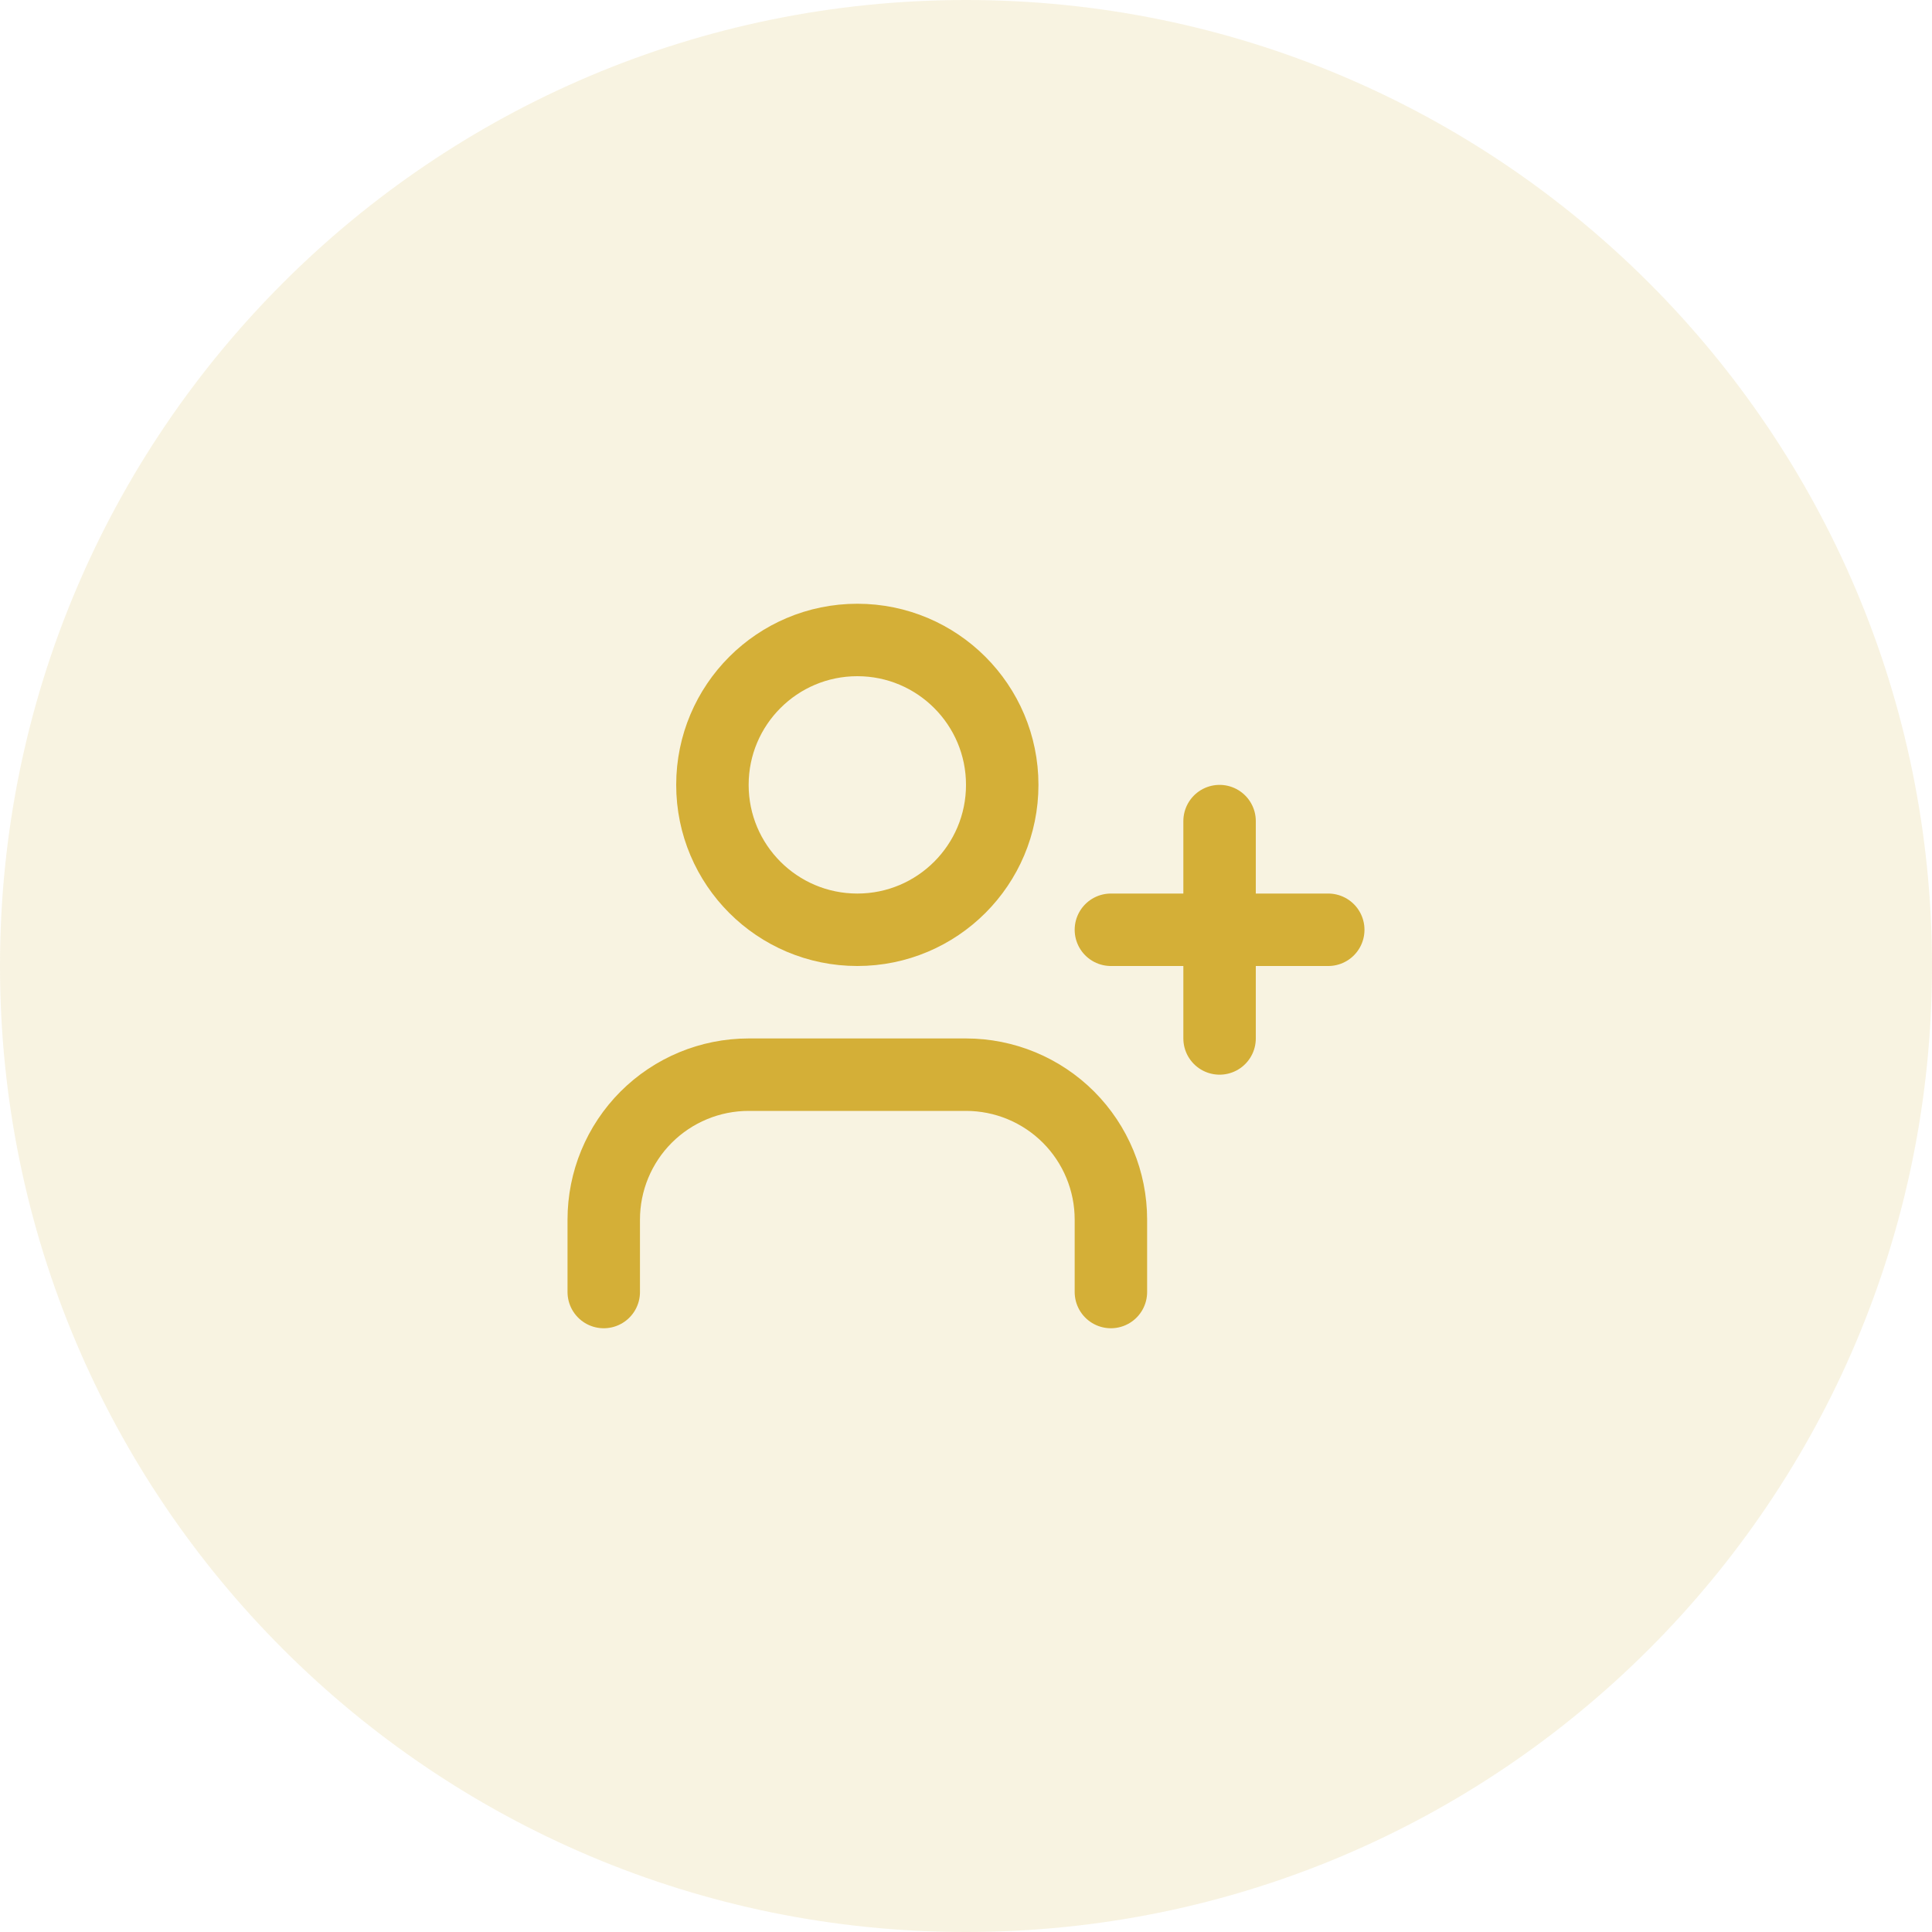 <svg width="80" height="80" viewBox="0 0 80 80" fill="none" xmlns="http://www.w3.org/2000/svg">
<path d="M0 40C0 17.909 17.909 0 40 0C62.091 0 80 17.909 80 40C80 62.091 62.091 80 40 80C17.909 80 0 62.091 0 40Z" fill="#D4AF37" fill-opacity="0.15"/>
<path d="M46 53.5V50.5C46 48.909 45.368 47.383 44.243 46.257C43.117 45.132 41.591 44.5 40 44.5H31C29.409 44.5 27.883 45.132 26.757 46.257C25.632 47.383 25 48.909 25 50.5V53.5" stroke="#D4AF37" stroke-width="3" stroke-linecap="round" stroke-linejoin="round"/>
<path d="M35.5 38.5C38.814 38.5 41.5 35.814 41.5 32.5C41.5 29.186 38.814 26.5 35.5 26.5C32.186 26.5 29.5 29.186 29.5 32.5C29.5 35.814 32.186 38.5 35.5 38.5Z" stroke="#D4AF37" stroke-width="3" stroke-linecap="round" stroke-linejoin="round"/>
<path d="M50.5 34V43" stroke="#D4AF37" stroke-width="3" stroke-linecap="round" stroke-linejoin="round"/>
<path d="M55 38.5H46" stroke="#D4AF37" stroke-width="3" stroke-linecap="round" stroke-linejoin="round"/>
</svg>
